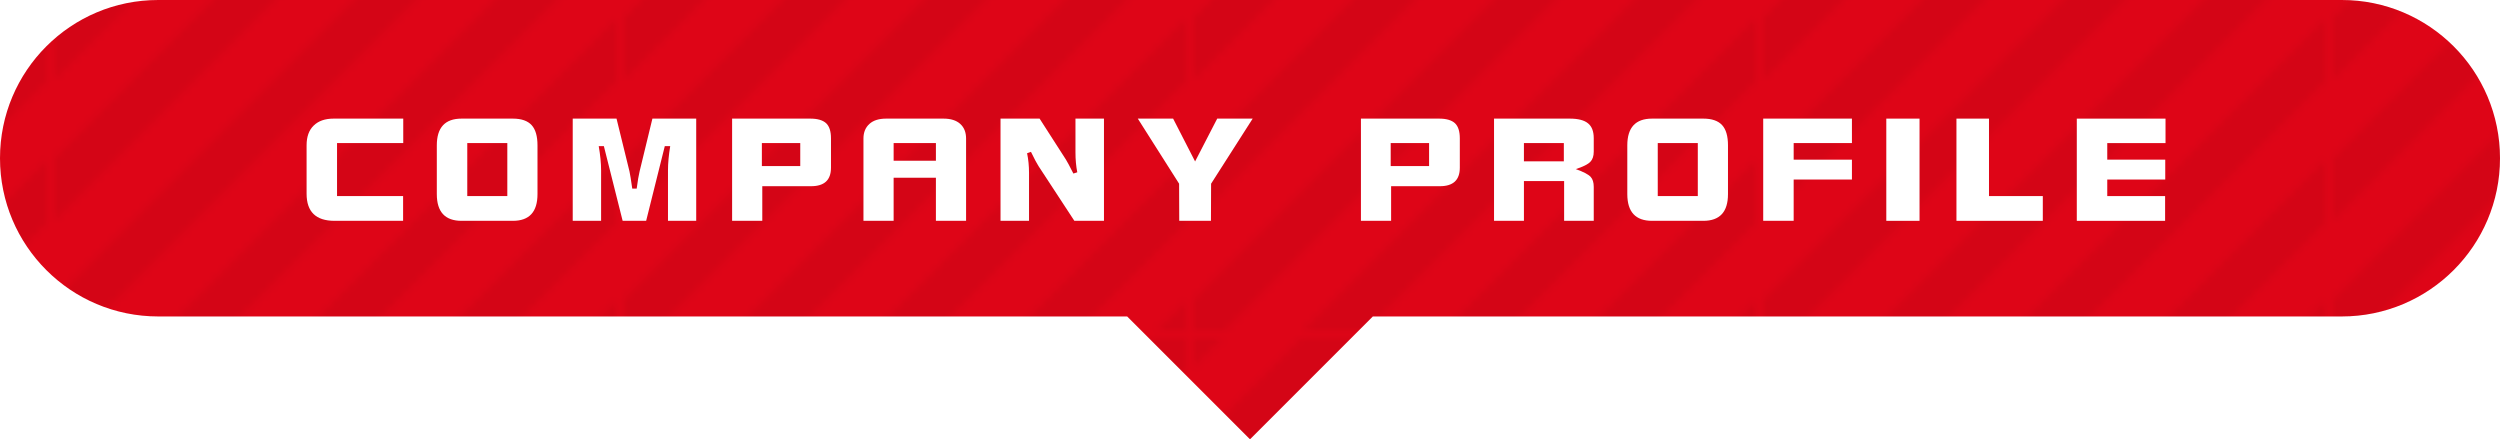 <?xml version="1.0" encoding="UTF-8"?>
<svg xmlns="http://www.w3.org/2000/svg" width="316" height="55.526" xmlns:xlink="http://www.w3.org/1999/xlink" viewBox="0 0 316 55.526">
  <defs>
    <pattern id="d" data-name="新規パターンスウォッチ 14" x="0" y="0" width="71.293" height="71.294" patternTransform="translate(-7841.161 -15078.201) rotate(-90)" patternUnits="userSpaceOnUse" viewBox="0 0 71.293 71.294">
      <g>
        <rect width="71.293" height="71.294" fill="none" stroke-width="0"/>
        <g mix-blend-mode="soft-light" opacity=".15">
          <polygon points="0 71.294 4.008 71.294 0 67.285 0 71.294" fill="#000" stroke-width="0"/>
          <polygon points="0 57.48 13.814 71.294 13.815 71.294 21.831 71.294 0 49.462 0 57.48" fill="#000" stroke-width="0"/>
          <polygon points="0 39.656 31.637 71.294 31.638 71.294 39.655 71.294 0 31.639 0 39.656" fill="#000" stroke-width="0"/>
          <polygon points="0 21.832 49.461 71.294 57.479 71.294 0 13.815 0 21.832" fill="#000" stroke-width="0"/>
          <polygon points="0 0 0 4.01 67.284 71.294 67.285 71.294 71.293 71.294 71.293 67.285 4.008 0 0 0" fill="#000" stroke-width="0"/>
          <polygon points="13.814 0 71.293 57.479 71.293 49.462 71.293 49.461 21.832 0 13.814 0" fill="#000" stroke-width="0"/>
          <polygon points="31.638 0 71.293 39.655 71.293 31.638 71.293 31.637 39.656 0 31.638 0" fill="#000" stroke-width="0"/>
          <polygon points="49.461 0 71.293 21.832 71.293 13.815 57.479 0 49.461 0" fill="#000" stroke-width="0"/>
          <polygon points="67.285 0 71.293 4.008 71.293 0 67.285 0" fill="#000" stroke-width="0"/>
        </g>
      </g>
    </pattern>
  </defs>
  <g isolation="isolate">
    <g id="b" data-name="レイヤー 2">
      <g id="c" data-name="会社概要">
        <g>
          <g>
            <path d="M296,0H20C8.954,0,0,8.954,0,20H0C0,31.046,8.954,40,20,40h122.474l15.526,15.526,15.526-15.526h122.474c11.046,0,20-8.954,20-20h0C316,8.954,307.046,0,296,0Z" fill="#de0517" stroke-width="0"/>
            <g mix-blend-mode="soft-light" opacity=".3">
              <path d="M296,0H20C8.954,0,0,8.954,0,20H0C0,31.046,8.954,40,20,40h122.474l15.526,15.526,15.526-15.526h122.474c11.046,0,20-8.954,20-20h0C316,8.954,307.046,0,296,0Z" fill="url(#d)" stroke-width="0"/>
            </g>
          </g>
          <g>
            <path d="M50.969,18.087h-8.367v6.697h8.35v3.129h-8.666c-2.356,0-3.533-1.143-3.533-3.428v-6.117c0-1.09.299-1.922.896-2.496.598-.586,1.435-.879,2.514-.879h8.807v3.094Z" fill="#fff" stroke-width="0"/>
            <path d="M67.939,24.538c0,2.25-1.037,3.375-3.111,3.375h-6.486c-2.086,0-3.129-1.125-3.129-3.375v-6.17c0-2.25,1.043-3.375,3.129-3.375h6.486c1.078,0,1.869.275,2.373.826.492.539.738,1.389.738,2.549v6.17ZM64.125,24.784v-6.697h-5.062v6.697h5.062Z" fill="#fff" stroke-width="0"/>
            <path d="M88.001,27.913h-3.568v-6.381c0-.902.094-1.922.281-3.059h-.685l-2.356,9.44h-2.971l-2.373-9.44h-.65c.199,1.137.299,2.156.299,3.059v6.381h-3.586v-12.92h5.537l1.635,6.662c.082.363.199,1.09.352,2.18h.562c.129-.973.252-1.699.369-2.18l1.617-6.662h5.537v12.92Z" fill="#fff" stroke-width="0"/>
            <path d="M105.037,21.198c0,1.559-.838,2.338-2.514,2.338h-6.17v4.377h-3.814v-12.92h9.879c.914,0,1.582.193,2.004.58.41.387.615,1.026.615,1.916v3.709ZM101.152,20.987v-2.9h-4.852v2.9h4.852Z" fill="#fff" stroke-width="0"/>
            <path d="M122.113,27.913h-3.814v-5.449h-5.344v5.449h-3.814v-10.406c0-.773.252-1.389.756-1.846.492-.445,1.195-.668,2.109-.668h7.26c.914,0,1.617.223,2.109.668.492.446.738,1.061.738,1.846v10.406ZM118.299,20.319v-2.232h-5.344v2.232h5.344Z" fill="#fff" stroke-width="0"/>
            <path d="M139.543,27.913h-3.744l-4.535-6.926c-.188-.281-.504-.879-.949-1.793l-.492.176c.164.773.246,1.606.246,2.496v6.047h-3.603v-12.92h4.939l3.322,5.168c.164.258.48.85.949,1.775l.492-.158c-.152-.762-.229-1.605-.229-2.531v-4.254h3.603v12.92Z" fill="#fff" stroke-width="0"/>
            <path d="M158.338,14.993l-5.256,8.227-.018,4.693h-4.008l-.018-4.693-5.221-8.227h4.465l2.777,5.414,2.795-5.414h4.482Z" fill="#fff" stroke-width="0"/>
            <path d="M184.521,21.198c0,1.559-.838,2.338-2.514,2.338h-6.17v4.377h-3.814v-12.92h9.879c.914,0,1.582.193,2.004.58.41.387.615,1.026.615,1.916v3.709ZM180.636,20.987v-2.9h-4.852v2.9h4.852Z" fill="#fff" stroke-width="0"/>
            <path d="M201.449,27.913h-3.744v-5.027h-5.08v5.027h-3.779v-12.92h9.58c1.055,0,1.822.2,2.303.598.48.387.721,1.014.721,1.881v1.688c0,.562-.141.991-.422,1.283-.293.316-.908.627-1.846.932.961.34,1.588.668,1.881.984.258.281.387.703.387,1.266v4.289ZM197.669,20.389v-2.303h-5.045v2.303h5.045Z" fill="#fff" stroke-width="0"/>
            <path d="M218.417,24.538c0,2.25-1.037,3.375-3.111,3.375h-6.486c-2.086,0-3.129-1.125-3.129-3.375v-6.17c0-2.25,1.043-3.375,3.129-3.375h6.486c1.078,0,1.869.275,2.373.826.492.539.738,1.389.738,2.549v6.17ZM214.602,24.784v-6.697h-5.062v6.697h5.062Z" fill="#fff" stroke-width="0"/>
            <path d="M234.084,22.692h-7.365v5.221h-3.85v-12.92h11.215v3.094h-7.365v2.092h7.365v2.514Z" fill="#fff" stroke-width="0"/>
            <path d="M242.629,27.913h-4.201v-12.92h4.201v12.92Z" fill="#fff" stroke-width="0"/>
            <path d="M258.211,27.913h-10.916v-12.92h4.113v9.791h6.803v3.129Z" fill="#fff" stroke-width="0"/>
            <path d="M273.722,18.087h-7.365v2.092h7.33v2.514h-7.33v2.092h7.312v3.129h-11.162v-12.92h11.215v3.094Z" fill="#fff" stroke-width="0"/>
          </g>
        </g>
      </g>
    </g>
  </g>
</svg>